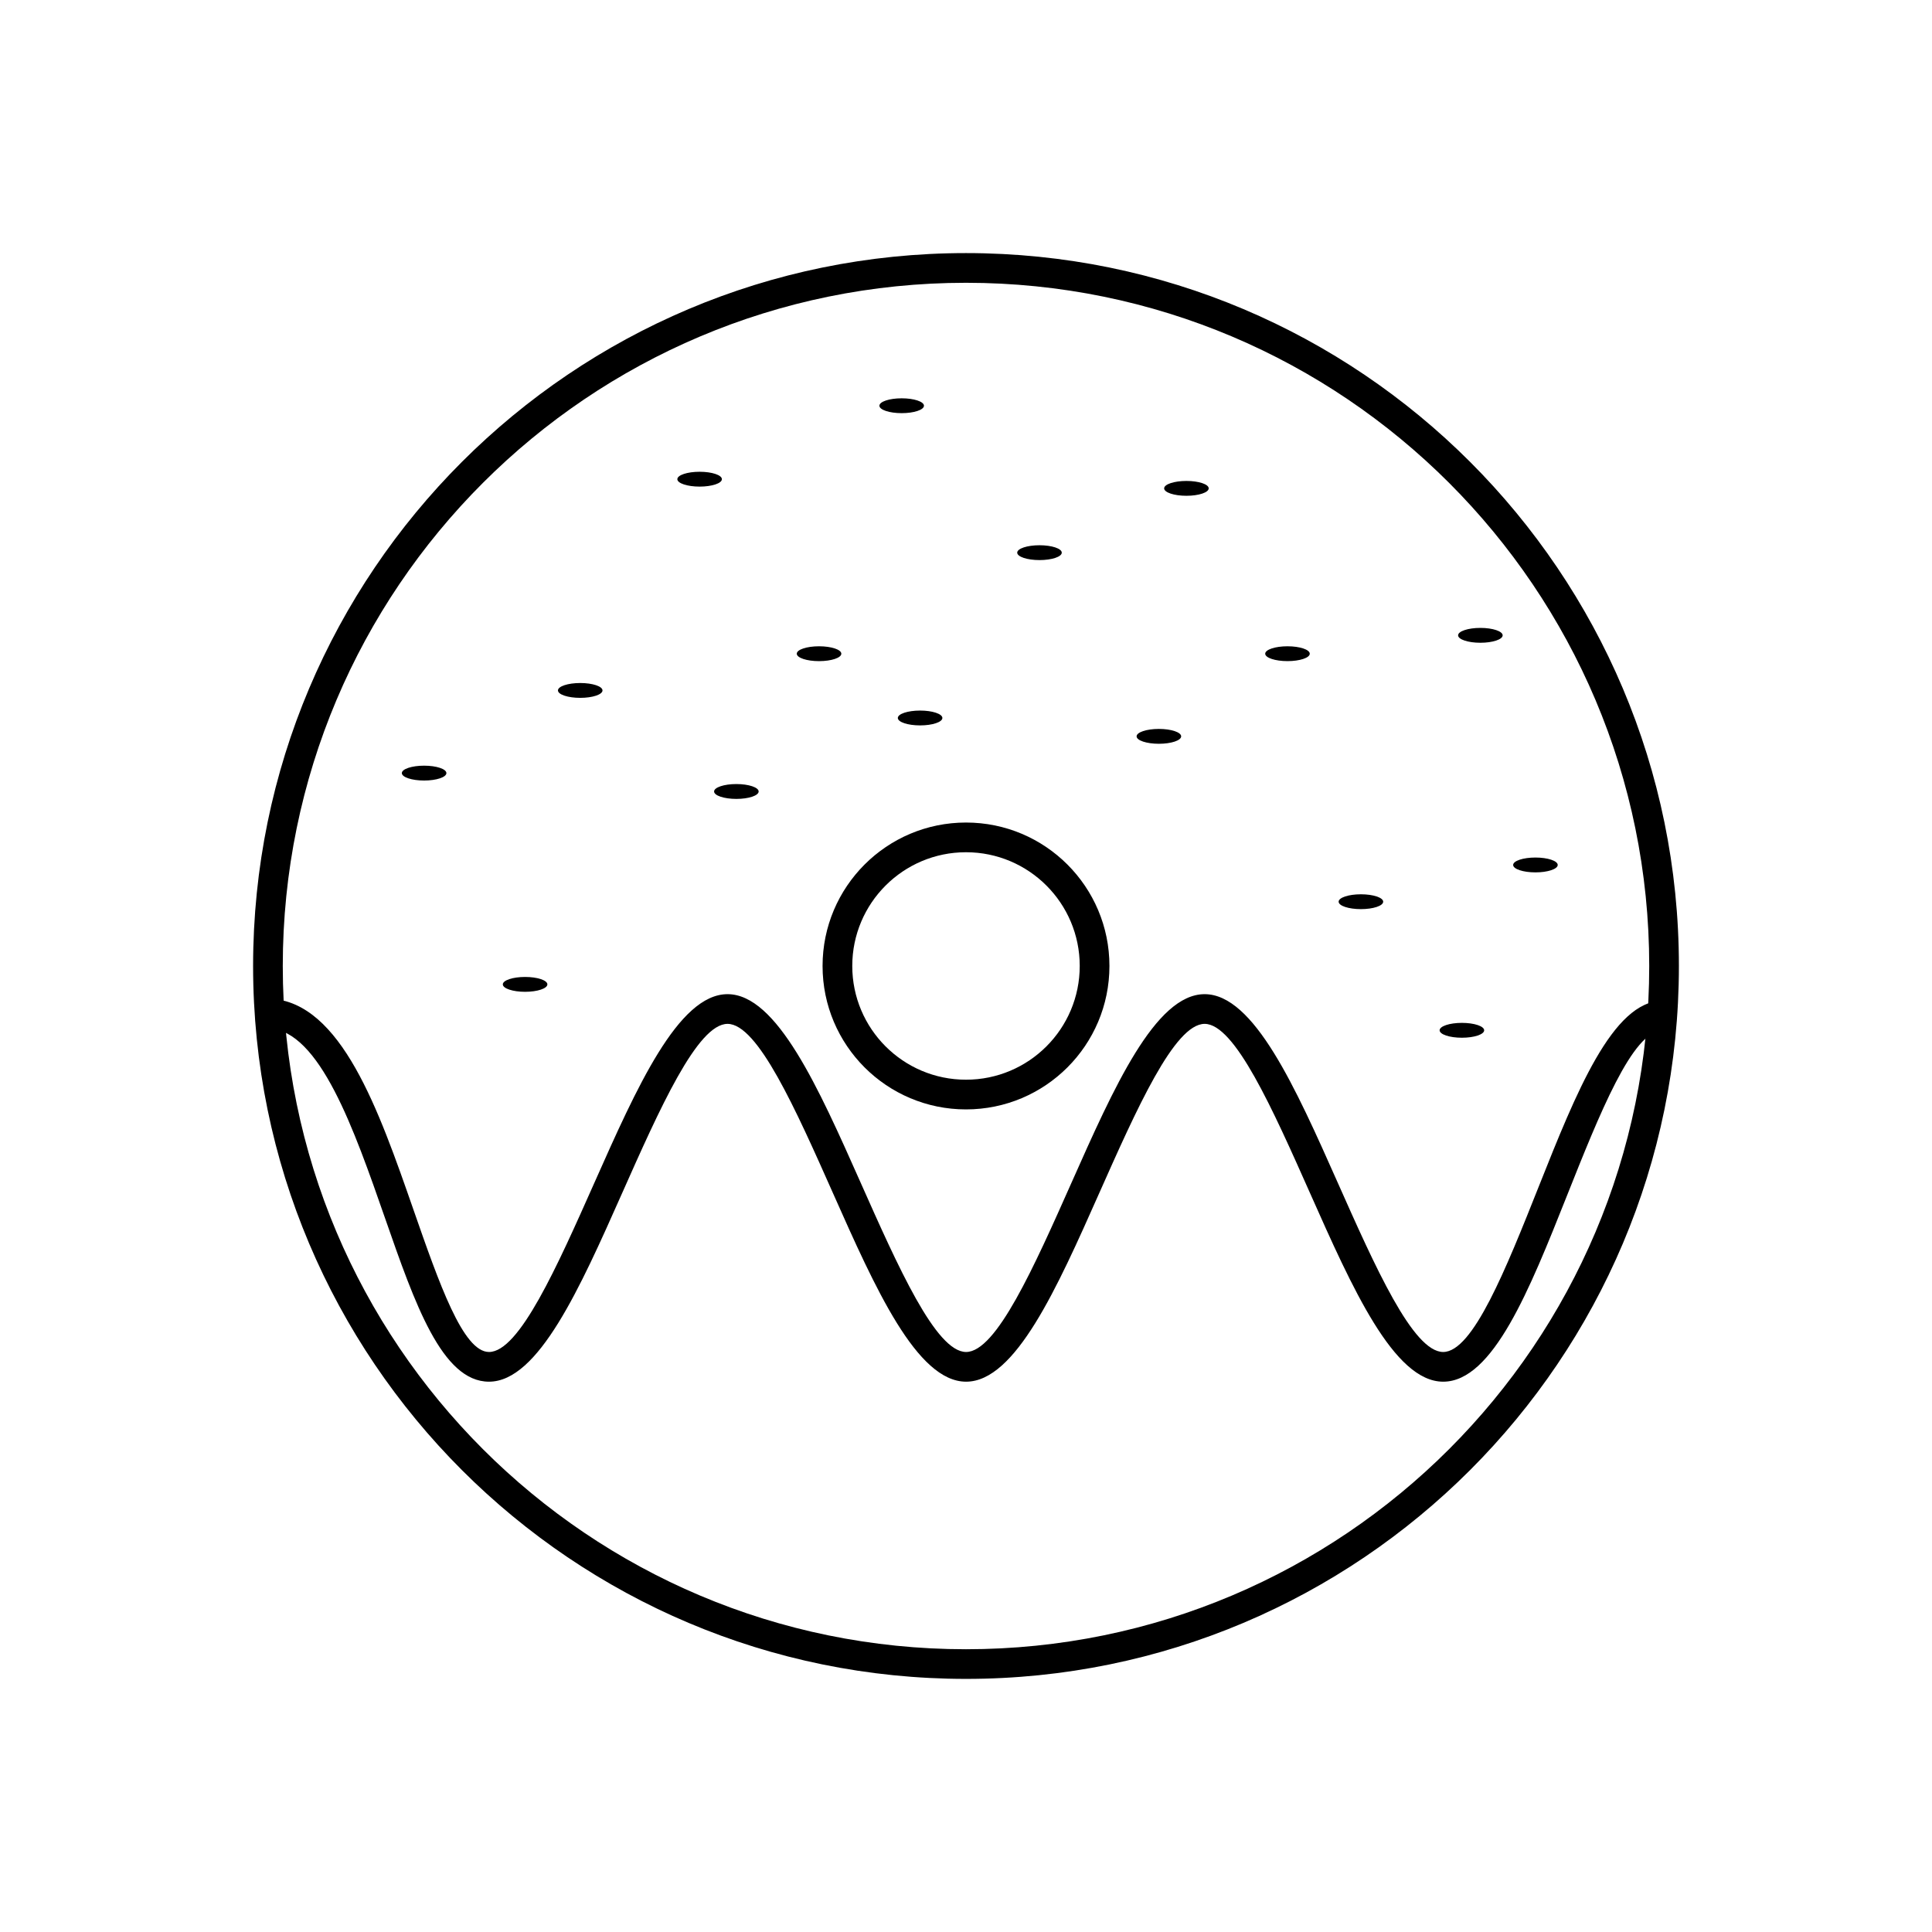 <?xml version="1.0" encoding="UTF-8"?>
<!-- Uploaded to: SVG Repo, www.svgrepo.com, Generator: SVG Repo Mixer Tools -->
<svg fill="#000000" width="800px" height="800px" version="1.1" viewBox="144 144 512 512" xmlns="http://www.w3.org/2000/svg">
 <g>
  <path d="m400 211.07c52.172 0 99.402 21.148 133.59 55.336 34.191 34.191 55.336 81.422 55.336 133.59s-21.148 99.402-55.336 133.59c-34.191 34.191-81.422 55.336-133.59 55.336s-99.402-21.148-133.59-55.336c-34.191-34.191-55.336-81.422-55.336-133.59s21.148-99.402 55.336-133.59c34.191-34.191 81.422-55.336 133.59-55.336zm128.03 60.902c-32.766-32.766-78.027-53.031-128.03-53.031-49.996 0-95.262 20.266-128.03 53.031s-53.031 78.027-53.031 128.03c0 49.996 20.266 95.262 53.031 128.03s78.027 53.031 128.03 53.031c49.996 0 95.262-20.266 128.03-53.031s53.031-78.027 53.031-128.03c0-49.996-20.266-95.262-53.031-128.03z"/>
  <path d="m215.65 408.66c18.77 0.957 28.754 29.609 37.852 55.727 6.887 19.766 13.203 37.902 20.09 37.902 8 0 18.012-22.531 28.023-45.059 11.059-24.883 22.117-49.766 35.191-49.766 13.074 0 24.133 24.883 35.191 49.766 10.012 22.527 20.027 45.059 28.027 45.059s18.012-22.531 28.023-45.059c11.059-24.883 22.117-49.766 35.191-49.766 13.07 0 24.133 24.883 35.191 49.766 10.012 22.527 20.027 45.059 28.027 45.059 7.883 0 16.645-22.02 25.406-44.039 9.754-24.512 19.504-49.02 32.695-49.02v7.871c-7.883 0-16.645 22.02-25.406 44.039-9.754 24.512-19.504 49.02-32.695 49.02-13.07 0-24.133-24.883-35.191-49.766-10.012-22.527-20.027-45.059-28.023-45.059-8 0-18.012 22.531-28.027 45.059-11.059 24.883-22.117 49.766-35.188 49.766-13.07 0-24.133-24.883-35.191-49.766-10.012-22.527-20.027-45.059-28.027-45.059s-18.012 22.531-28.027 45.059c-11.059 24.883-22.117 49.766-35.191 49.766-12.453 0-19.656-20.668-27.5-43.191-8.27-23.738-17.344-49.781-30.84-50.469z"/>
  <path d="m400 361.98c10.496 0 20 4.254 26.879 11.133 6.879 6.879 11.133 16.383 11.133 26.879s-4.254 20-11.133 26.879-16.383 11.133-26.879 11.133-20-4.254-26.879-11.133-11.133-16.383-11.133-26.879 4.254-20 11.133-26.879c6.879-6.879 16.383-11.133 26.879-11.133zm21.312 16.699c-5.453-5.453-12.988-8.828-21.312-8.828s-15.859 3.375-21.312 8.828-8.828 12.988-8.828 21.312c0 8.324 3.375 15.859 8.828 21.312s12.988 8.828 21.312 8.828 15.859-3.375 21.312-8.828 8.828-12.988 8.828-21.312c0-8.324-3.375-15.859-8.828-21.312z"/>
  <path d="m289.06 404.87c0 1.086-2.644 1.969-5.906 1.969-3.258 0-5.902-0.883-5.902-1.969 0-1.086 2.644-1.969 5.902-1.969 3.262 0 5.906 0.883 5.906 1.969" fill-rule="evenodd"/>
  <path d="m345.05 353.75c0 1.086-2.644 1.969-5.906 1.969-3.258 0-5.902-0.883-5.902-1.969s2.644-1.969 5.902-1.969c3.262 0 5.906 0.883 5.906 1.969" fill-rule="evenodd"/>
  <path d="m303.67 326.97c0 1.09-2.641 1.969-5.902 1.969s-5.906-0.879-5.906-1.969c0-1.086 2.644-1.965 5.906-1.965s5.902 0.879 5.902 1.965" fill-rule="evenodd"/>
  <path d="m262.3 348.88c0 1.086-2.644 1.969-5.906 1.969-3.258 0-5.902-0.883-5.902-1.969 0-1.09 2.644-1.969 5.902-1.969 3.262 0 5.906 0.879 5.906 1.969" fill-rule="evenodd"/>
  <path d="m425.38 290.46c0 1.09-2.644 1.969-5.902 1.969-3.262 0-5.906-0.879-5.906-1.969 0-1.086 2.644-1.965 5.906-1.965 3.258 0 5.902 0.879 5.902 1.965" fill-rule="evenodd"/>
  <path d="m464.32 273.42c0 1.09-2.644 1.969-5.902 1.969-3.262 0-5.906-0.879-5.906-1.969 0-1.086 2.644-1.965 5.906-1.965 3.258 0 5.902 0.879 5.902 1.965" fill-rule="evenodd"/>
  <path d="m491.1 317.24c0 1.086-2.641 1.965-5.902 1.965s-5.906-0.879-5.906-1.965c0-1.09 2.644-1.969 5.906-1.969s5.902 0.879 5.902 1.969" fill-rule="evenodd"/>
  <path d="m542.22 312.37c0 1.086-2.644 1.969-5.906 1.969-3.258 0-5.902-0.883-5.902-1.969 0-1.086 2.644-1.969 5.902-1.969 3.262 0 5.906 0.883 5.906 1.969" fill-rule="evenodd"/>
  <path d="m457.02 339.14c0 1.09-2.644 1.969-5.906 1.969-3.258 0-5.902-0.879-5.902-1.969 0-1.086 2.644-1.969 5.902-1.969 3.262 0 5.906 0.883 5.906 1.969" fill-rule="evenodd"/>
  <path d="m556.81 373.22c0 1.09-2.644 1.969-5.906 1.969s-5.902-0.879-5.902-1.969c0-1.086 2.641-1.965 5.902-1.965s5.906 0.879 5.906 1.965" fill-rule="evenodd"/>
  <path d="m510.56 382.96c0 1.09-2.644 1.969-5.906 1.969-3.258 0-5.902-0.879-5.902-1.969 0-1.086 2.644-1.965 5.902-1.965 3.262 0 5.906 0.879 5.906 1.965" fill-rule="evenodd"/>
  <path d="m537.32 417.04c0 1.086-2.641 1.969-5.902 1.969s-5.902-0.883-5.902-1.969c0-1.09 2.641-1.969 5.902-1.969s5.902 0.879 5.902 1.969" fill-rule="evenodd"/>
  <path d="m335.31 270.99c0 1.086-2.641 1.965-5.902 1.965-3.262 0-5.906-0.879-5.906-1.965 0-1.09 2.644-1.969 5.906-1.969 3.262 0 5.902 0.879 5.902 1.969" fill-rule="evenodd"/>
  <path d="m388.86 251.52c0 1.09-2.644 1.969-5.902 1.969-3.262 0-5.906-0.879-5.906-1.969 0-1.086 2.644-1.965 5.906-1.965 3.258 0 5.902 0.879 5.902 1.965" fill-rule="evenodd"/>
  <path d="m366.96 317.24c0 1.086-2.644 1.969-5.906 1.969-3.262 0-5.902-0.883-5.902-1.969 0-1.09 2.641-1.969 5.902-1.969 3.262 0 5.906 0.879 5.906 1.969" fill-rule="evenodd"/>
  <path d="m393.74 334.27c0 1.09-2.644 1.969-5.902 1.969-3.262 0-5.906-0.879-5.906-1.969 0-1.086 2.644-1.965 5.906-1.965 3.258 0 5.902 0.879 5.902 1.965" fill-rule="evenodd"/>
 </g>
</svg>